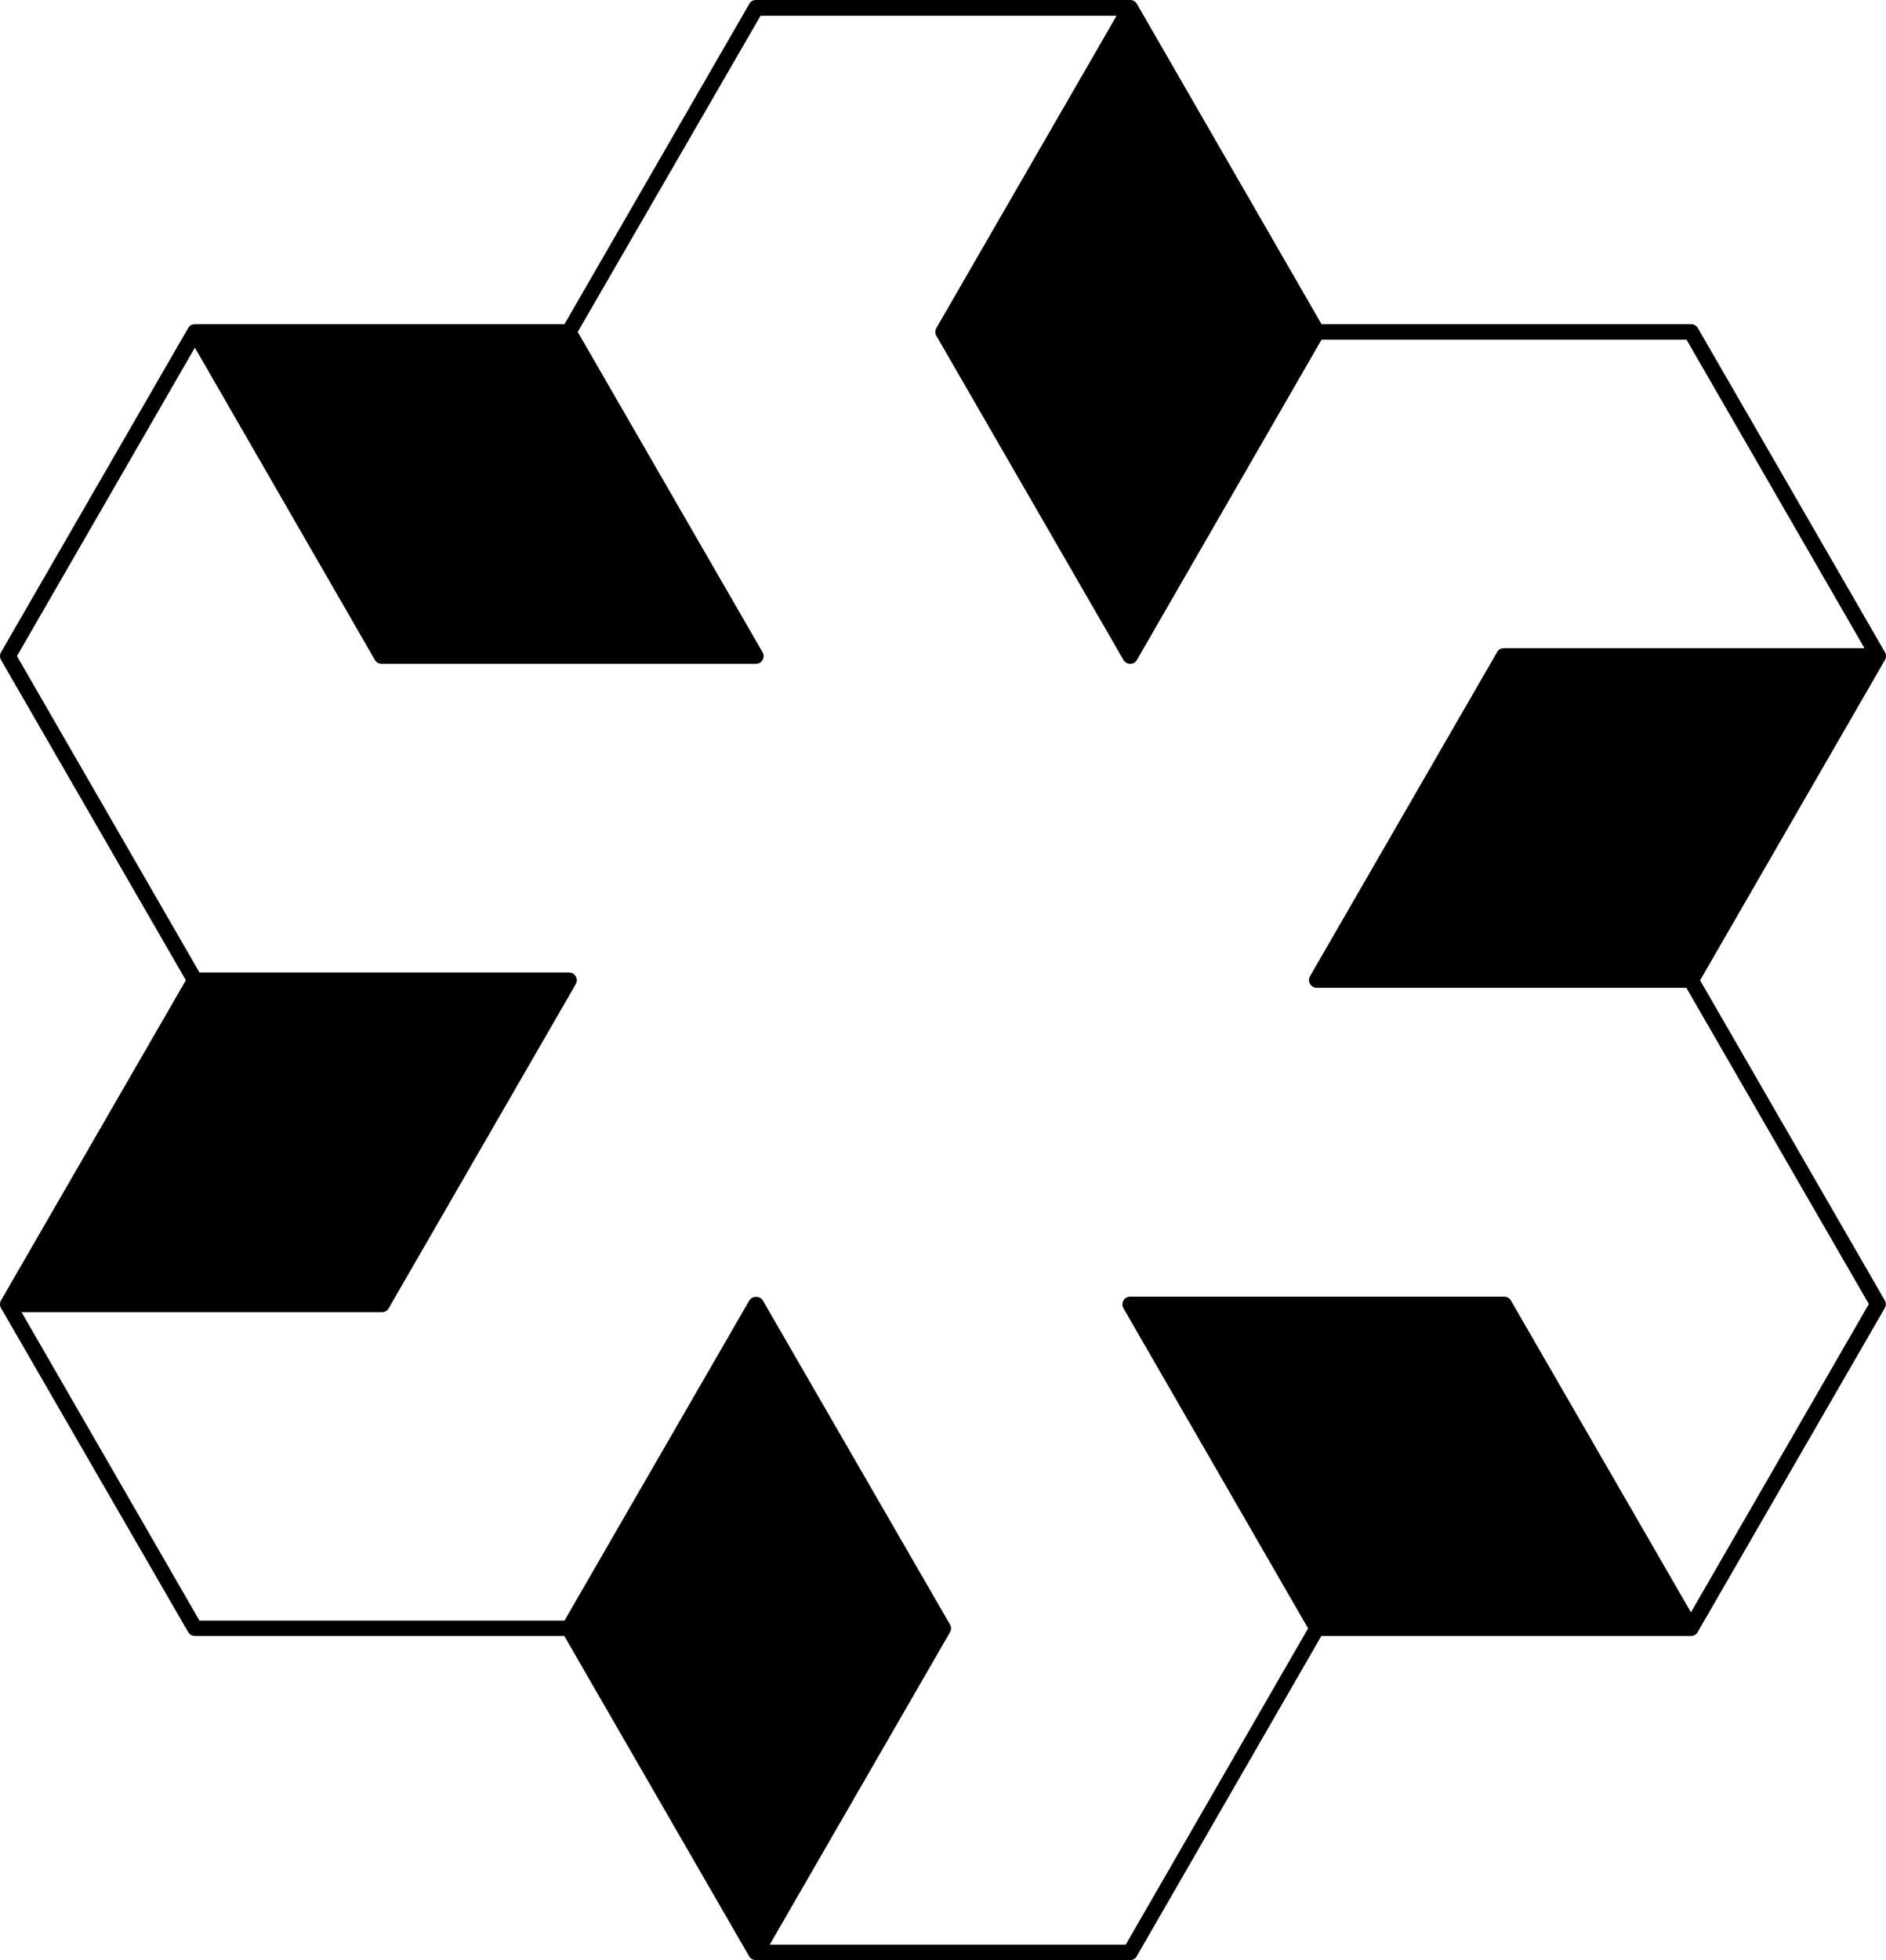 <?xml version="1.0" encoding="UTF-8"?>
<svg id="Layer_2" data-name="Layer 2" xmlns="http://www.w3.org/2000/svg" viewBox="0 0 106.75 110.91">
  <defs>
    <style>
      .cls-1 {
        fill:#000000;
        stroke-width: 0px;
      }
    </style>
  </defs>
  <g id="Layer_1-2" data-name="Layer 1">
    <path class="cls-1" d="M96.23,55.46l10.46-18.12c.08-.14.08-.31,0-.44l-10.59-18.34c-.08-.14-.23-.22-.38-.22h-20.92L64.35.22c-.08-.14-.23-.22-.38-.22h-21.18c-.16,0-.31.08-.38.22l-10.46,18.12H11.03c-.16,0-.31.08-.38.22L.06,36.9c-.08.14-.08.31,0,.44l10.46,18.12L.06,73.57c-.08.14-.08.31,0,.44l10.59,18.33c.08.14.23.22.38.22h20.91l10.46,18.12c.08.14.23.22.38.22h21.18c.16,0,.31-.08.38-.22l10.45-18.12h20.92c.16,0,.31-.08.38-.22l10.59-18.33c.08-.14.08-.31,0-.44l-10.46-18.12ZM95.72,91.24l-10.2-17.66c-.08-.14-.23-.22-.38-.22h-21.17c-.16,0-.31.08-.38.22-.08.14-.08.31,0,.44l10.45,18.11-10.32,17.89h-20.15l10.2-17.67c.08-.14.08-.31,0-.44l-10.59-18.33c-.16-.28-.61-.28-.77,0l-10.46,18.11H11.29L1.22,74.24h20.4c.16,0,.31-.08.38-.22l10.59-18.34c.08-.14.08-.31,0-.44-.08-.14-.23-.22-.38-.22H11.29L.96,37.12l10.07-17.45,10.19,17.67c.08.14.23.22.38.22h21.18c.16,0,.31-.08.38-.22.08-.14.08-.31,0-.44l-10.46-18.12L43.05.89h20.15l-10.2,17.67c-.08.14-.08.31,0,.44l10.59,18.34c.08.14.23.22.38.22s.31-.08.38-.22l10.45-18.12h20.66l10.07,17.45h-20.41c-.16,0-.31.08-.38.22l-10.59,18.34c-.08.14-.08.31,0,.44.08.14.23.22.38.22h20.92l10.33,17.89-10.07,17.44Z"/>
  </g>
</svg>